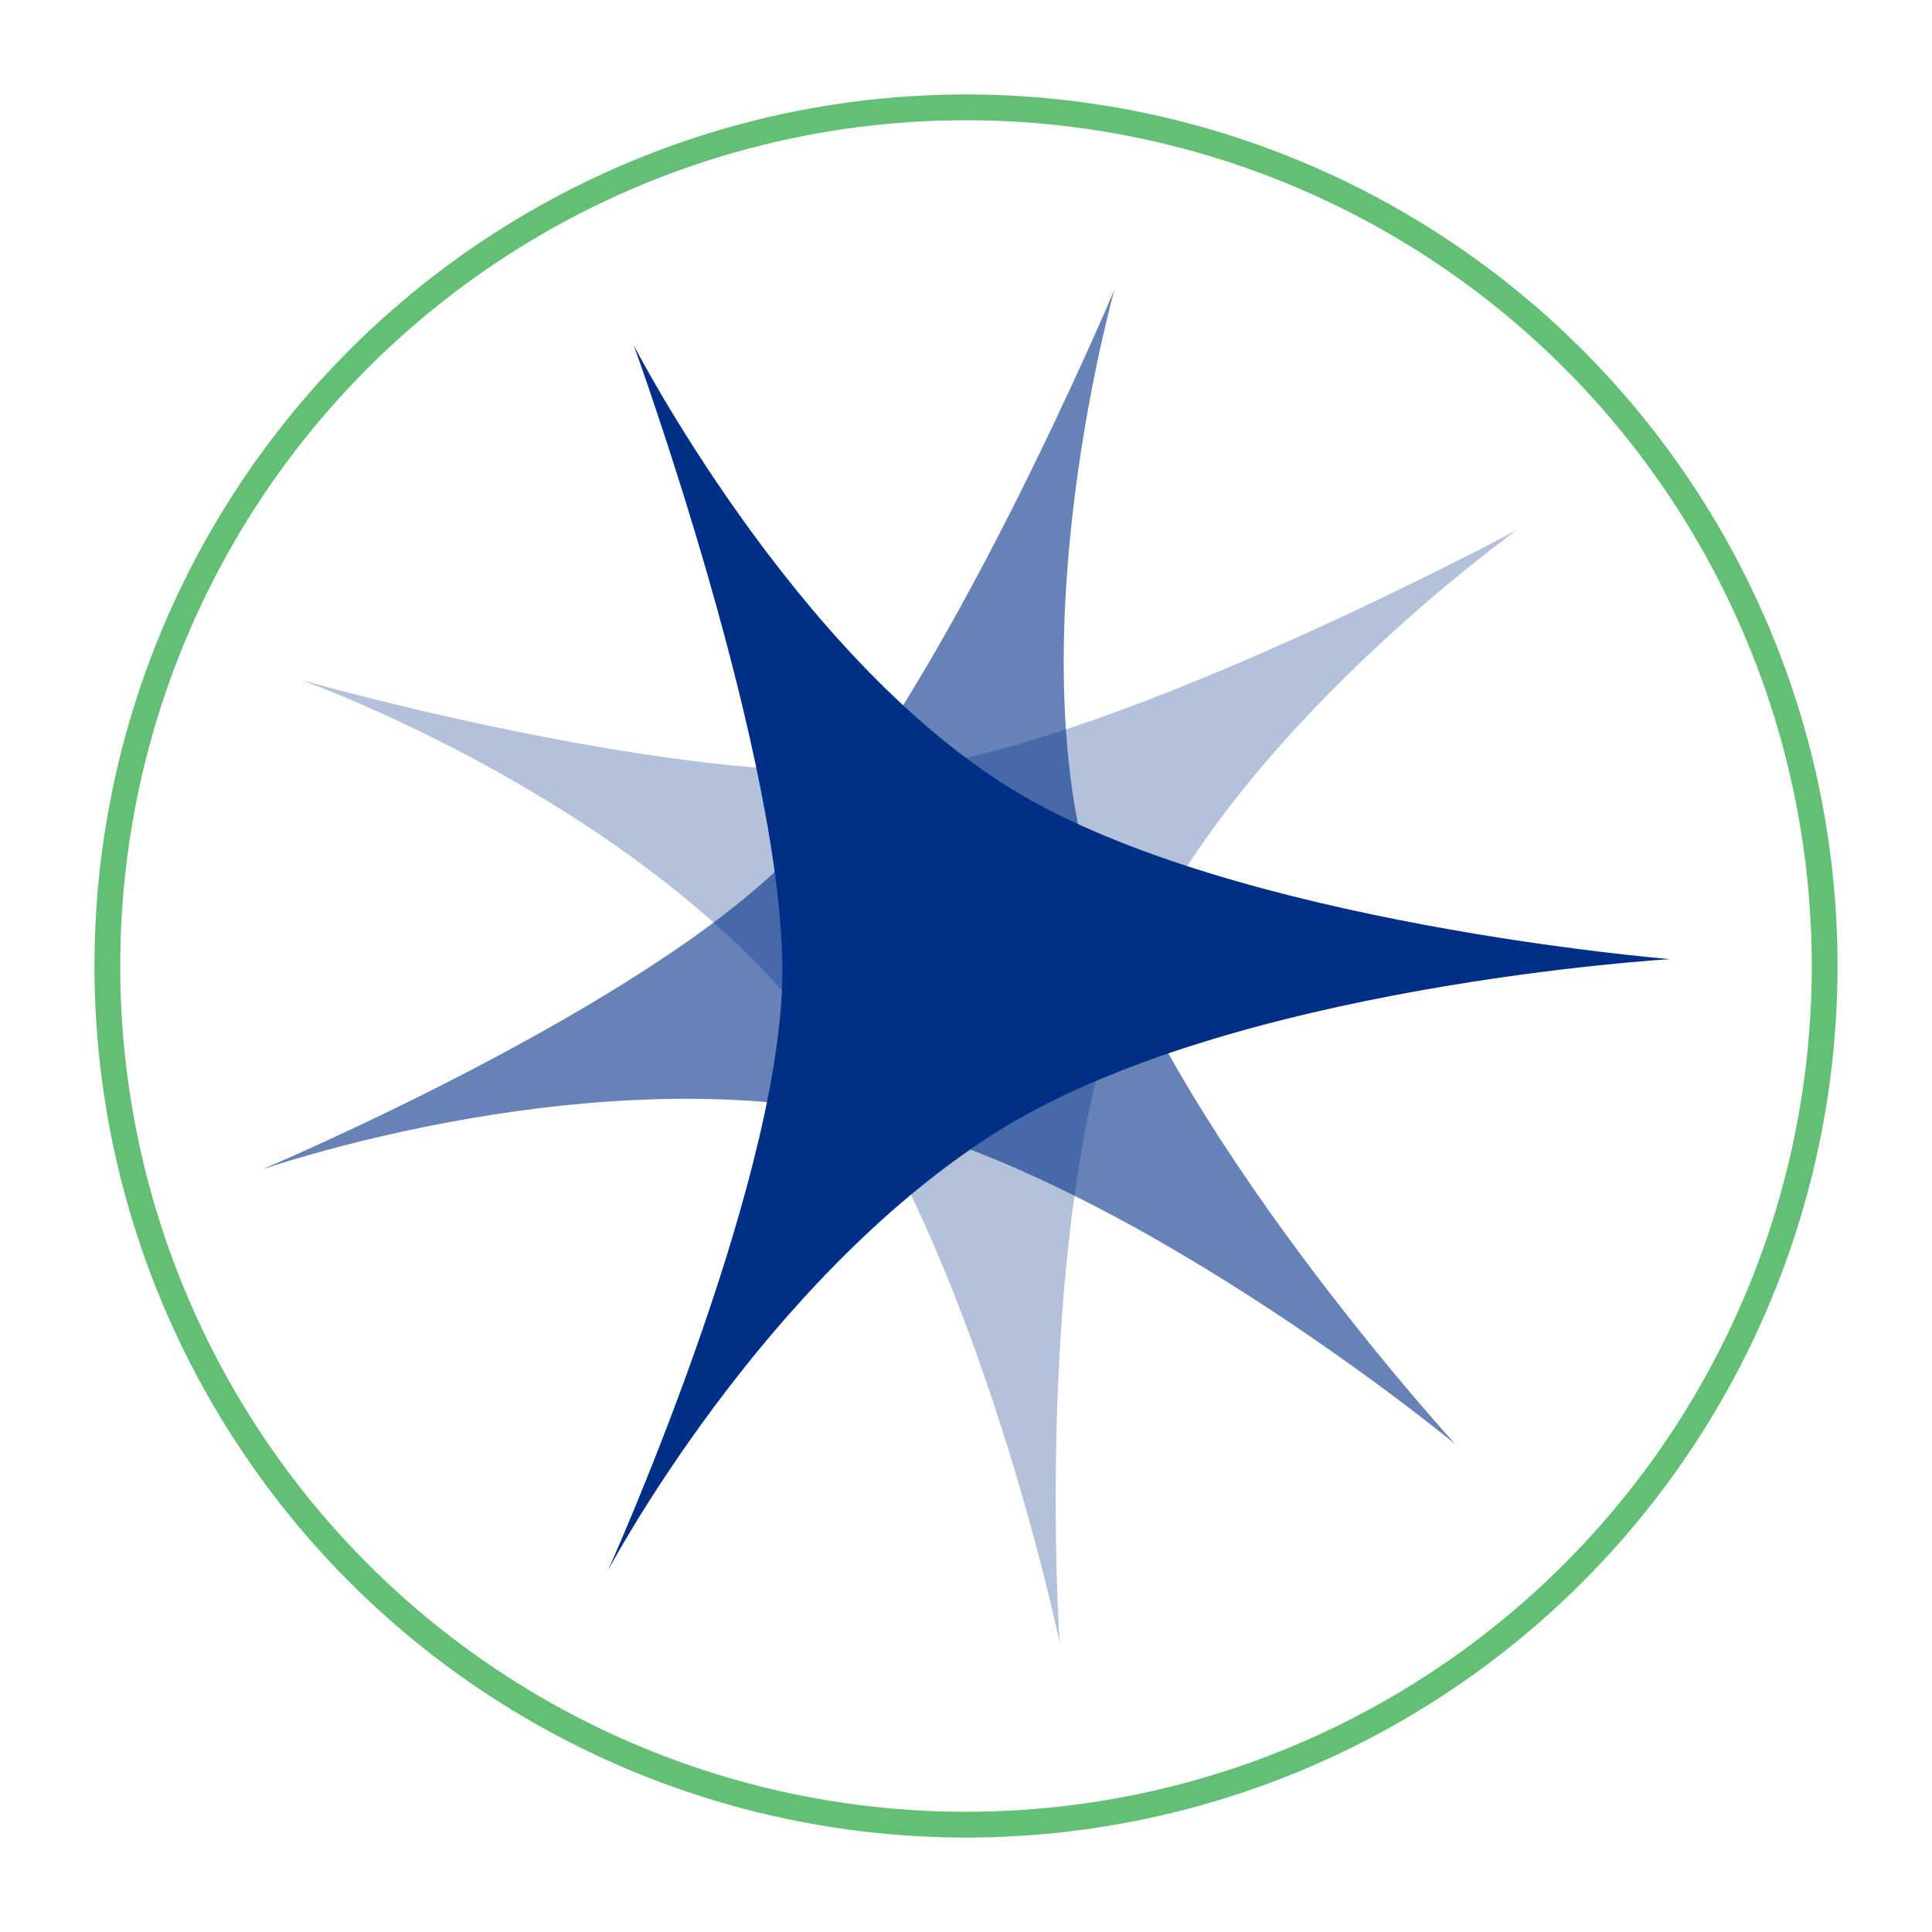 <?xml version="1.0" encoding="utf-8"?>
<!-- Generator: Adobe Illustrator 27.9.0, SVG Export Plug-In . SVG Version: 6.00 Build 0)  -->
<svg version="1.1" id="a" xmlns="http://www.w3.org/2000/svg" xmlns:xlink="http://www.w3.org/1999/xlink" x="0px" y="0px"
	 viewBox="0 0 225 225" style="enable-background:new 0 0 225 225;" xml:space="preserve">
<style type="text/css">
	.st0{fill:none;stroke:#63BF74;stroke-width:3;stroke-miterlimit:10;}
	.st1{opacity:0.3;fill:#002F87;}
	.st2{opacity:0.6;fill:#002F87;}
	.st3{fill:#002F87;}
</style>
<circle class="st0" cx="112.5" cy="112.5" r="100"/>
<g>
	<path class="st1" d="M35.1,79.2c0,0,46.3,13.2,71,10.2c24.8-3.1,70.6-27.7,70.6-27.7s-33.2,23.6-44.9,51.1
		c-11.8,27.6-8.4,78.5-8.4,78.5s-10.4-50.5-31.5-75C70.8,91.9,35.1,79.2,35.1,79.2z"/>
	<path class="st2" d="M30.5,136.2c0,0,44.4-18.7,61.7-36.6c17.4-17.9,37.6-65.9,37.6-65.9s-11.1,39.2-2.9,68
		c8.1,28.9,42.6,66.5,42.6,66.5s-39.8-32.9-71.5-38.7C66.3,123.7,30.5,136.2,30.5,136.2z"/>
	<path class="st3" d="M70.8,182.9c0,0,19.8-43.9,20.3-68.8c0.5-25-17.3-73.9-17.3-73.9S92.4,76.4,118,92
		c25.6,15.6,76.5,19.7,76.5,19.7s-51.5,3-78.7,20.3C88.5,149.4,70.8,182.9,70.8,182.9z"/>
</g>
</svg>
